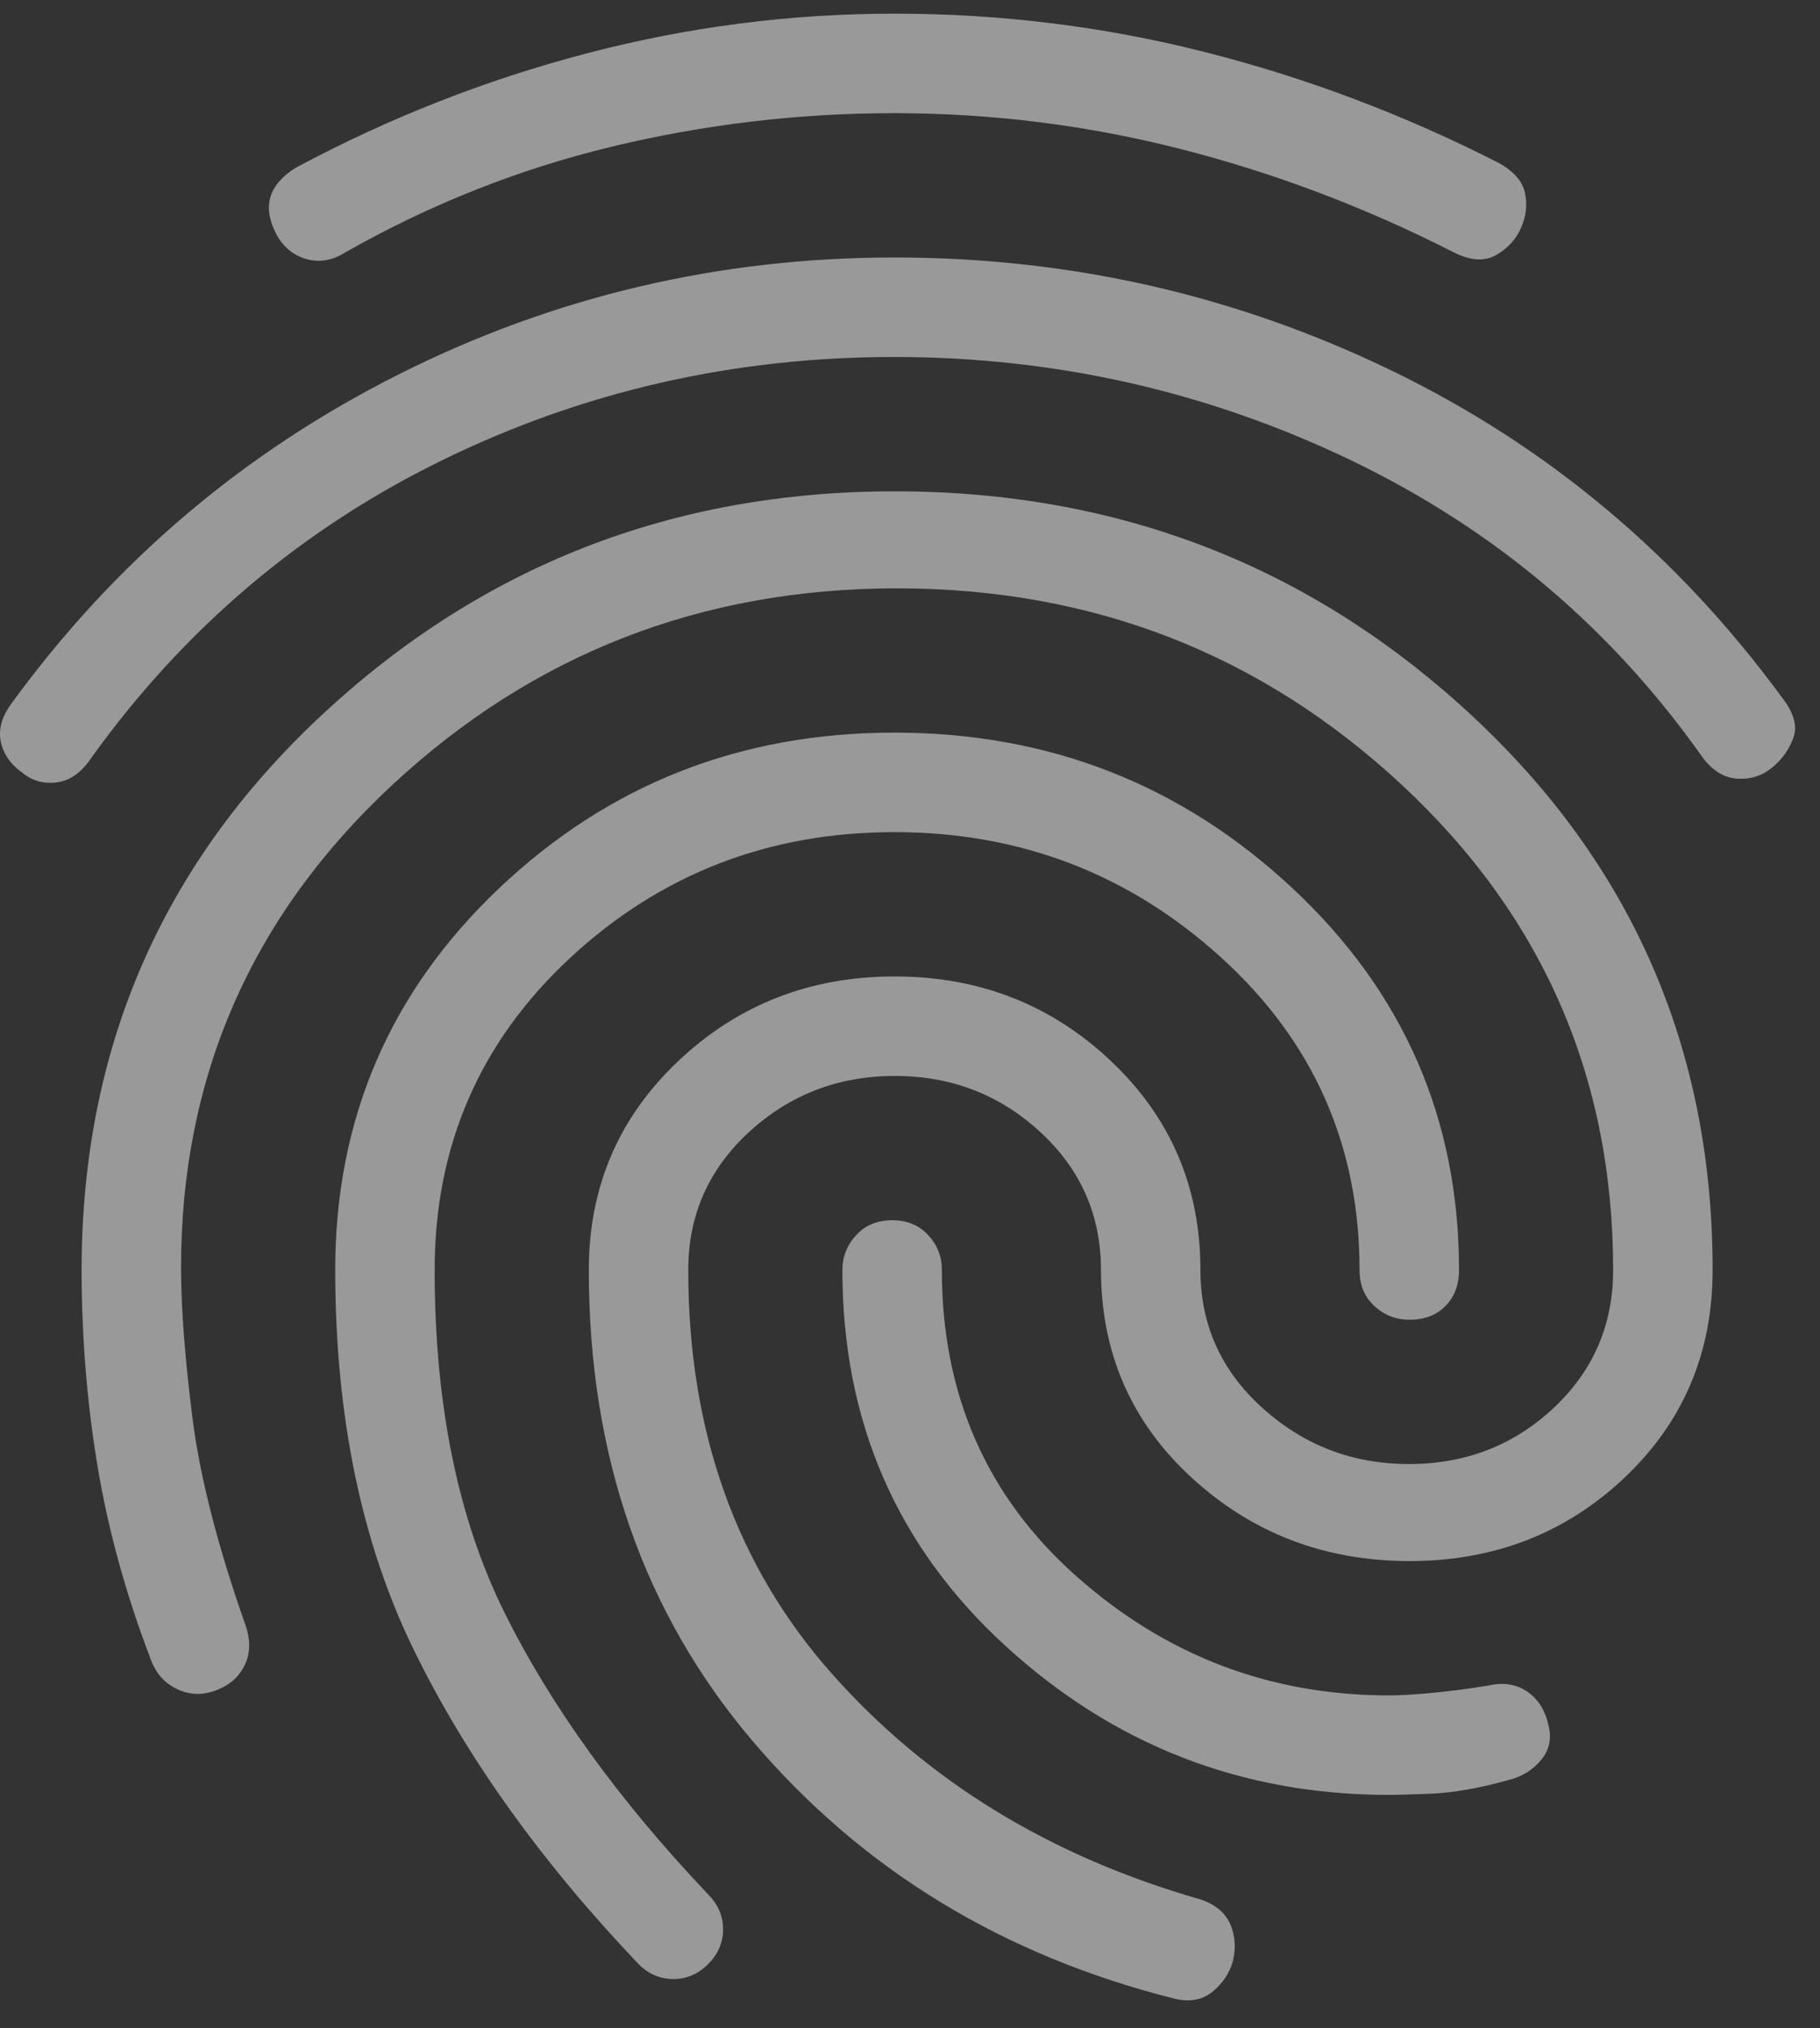 <svg width="44" height="49" viewBox="0 0 44 49" fill="none" xmlns="http://www.w3.org/2000/svg">
<rect x="0" y="0" width="44" height="49" fill="#333333" stroke="none"/>
<g opacity="0.5">
<path d="M21.628 6.221C25.876 6.221 29.883 7.133 33.65 8.957C37.416 10.781 40.562 13.415 43.087 16.86C43.367 17.22 43.458 17.541 43.358 17.821C43.259 18.102 43.088 18.342 42.846 18.543C42.604 18.743 42.324 18.834 42.005 18.814C41.686 18.795 41.405 18.624 41.163 18.302C38.959 15.177 36.124 12.783 32.659 11.12C29.194 9.458 25.517 8.626 21.628 8.625C17.74 8.623 14.093 9.455 10.689 11.12C7.284 12.786 4.459 15.18 2.213 18.302C1.973 18.663 1.693 18.863 1.372 18.903C1.051 18.943 0.771 18.863 0.53 18.663C0.25 18.462 0.079 18.212 0.018 17.913C-0.043 17.613 0.048 17.302 0.29 16.98C2.774 13.574 5.89 10.929 9.638 9.046C13.385 7.162 17.382 6.221 21.628 6.221ZM21.628 11.871C27.038 11.871 31.686 13.674 35.573 17.28C39.46 20.887 41.404 25.355 41.404 30.684C41.404 32.688 40.693 34.361 39.271 35.705C37.849 37.048 36.116 37.718 34.07 37.717C32.025 37.715 30.272 37.044 28.812 35.705C27.352 34.364 26.62 32.691 26.617 30.684C26.617 29.362 26.127 28.25 25.146 27.347C24.165 26.445 22.992 25.994 21.628 25.996C20.264 25.997 19.092 26.449 18.111 27.349C17.13 28.25 16.639 29.362 16.639 30.684C16.639 34.571 17.792 37.817 20.097 40.422C22.401 43.026 25.377 44.85 29.021 45.891C29.382 46.012 29.622 46.212 29.743 46.492C29.863 46.773 29.883 47.074 29.803 47.394C29.723 47.675 29.562 47.915 29.322 48.115C29.081 48.316 28.781 48.376 28.42 48.296C24.253 47.254 20.847 45.18 18.202 42.073C15.557 38.967 14.235 35.171 14.235 30.684C14.235 28.681 14.956 26.998 16.399 25.635C17.841 24.273 19.584 23.592 21.628 23.592C23.672 23.592 25.415 24.273 26.858 25.635C28.3 26.998 29.021 28.681 29.021 30.684C29.021 32.007 29.522 33.119 30.524 34.021C31.526 34.924 32.708 35.374 34.07 35.373C35.433 35.371 36.595 34.921 37.557 34.021C38.518 33.122 38.999 32.01 38.999 30.684C38.999 26.036 37.296 22.129 33.89 18.963C30.484 15.798 26.417 14.215 21.688 14.215C16.96 14.215 12.893 15.798 9.486 18.963C6.08 22.129 4.377 26.016 4.377 30.624C4.377 31.586 4.468 32.788 4.649 34.231C4.83 35.673 5.261 37.356 5.94 39.28C6.06 39.64 6.051 39.961 5.911 40.241C5.772 40.522 5.541 40.722 5.219 40.842C4.897 40.963 4.587 40.953 4.288 40.814C3.99 40.674 3.779 40.443 3.656 40.121C3.055 38.558 2.625 37.006 2.365 35.464C2.105 33.922 1.975 32.329 1.973 30.684C1.973 25.355 3.907 20.887 7.775 17.28C11.642 13.674 16.26 11.871 21.628 11.871ZM21.628 0.33C24.193 0.33 26.697 0.64 29.142 1.261C31.586 1.881 33.95 2.773 36.234 3.937C36.595 4.137 36.806 4.377 36.867 4.658C36.928 4.938 36.897 5.219 36.775 5.499C36.653 5.78 36.453 6 36.174 6.16C35.895 6.321 35.555 6.301 35.152 6.1C33.029 5.018 30.834 4.187 28.569 3.607C26.305 3.027 23.991 2.736 21.628 2.734C19.304 2.734 17.02 3.005 14.776 3.547C12.532 4.089 10.388 4.94 8.344 6.1C8.024 6.301 7.703 6.351 7.383 6.252C7.062 6.152 6.822 5.942 6.661 5.62C6.501 5.297 6.461 5.007 6.541 4.749C6.621 4.491 6.822 4.26 7.142 4.057C9.386 2.855 11.73 1.933 14.175 1.292C16.619 0.651 19.104 0.33 21.628 0.33ZM21.628 17.701C25.355 17.701 28.561 18.954 31.245 21.459C33.93 23.964 35.273 27.039 35.273 30.684C35.273 31.045 35.163 31.336 34.943 31.557C34.724 31.778 34.433 31.888 34.07 31.886C33.75 31.886 33.469 31.777 33.229 31.557C32.988 31.337 32.868 31.047 32.868 30.684C32.868 27.679 31.756 25.165 29.531 23.142C27.306 21.119 24.672 20.107 21.628 20.105C18.584 20.104 15.97 21.116 13.785 23.142C11.601 25.168 10.508 27.682 10.508 30.684C10.508 33.93 11.069 36.685 12.191 38.95C13.313 41.215 14.956 43.489 17.12 45.771C17.36 46.012 17.481 46.292 17.481 46.613C17.481 46.933 17.36 47.214 17.12 47.454C16.88 47.695 16.599 47.815 16.279 47.815C15.958 47.815 15.678 47.695 15.437 47.454C13.073 44.97 11.26 42.436 9.999 39.852C8.737 37.268 8.106 34.212 8.104 30.684C8.104 27.038 9.426 23.962 12.071 21.457C14.716 18.951 17.901 17.7 21.628 17.701ZM21.568 29.482C21.929 29.482 22.22 29.602 22.441 29.843C22.662 30.083 22.772 30.364 22.77 30.684C22.77 33.69 23.852 36.154 26.016 38.078C28.18 40.001 30.704 40.963 33.59 40.963C33.83 40.963 34.171 40.943 34.611 40.903C35.052 40.862 35.513 40.802 35.994 40.722C36.355 40.642 36.665 40.693 36.927 40.874C37.188 41.055 37.358 41.325 37.436 41.684C37.517 42.005 37.456 42.285 37.256 42.525C37.056 42.766 36.795 42.926 36.475 43.006C35.753 43.207 35.123 43.317 34.583 43.338C34.042 43.359 33.711 43.368 33.59 43.367C30.023 43.367 26.927 42.165 24.302 39.761C21.676 37.356 20.364 34.331 20.366 30.684C20.366 30.364 20.477 30.083 20.698 29.843C20.919 29.602 21.209 29.482 21.568 29.482Z" fill="white"/>
</g>
</svg>
